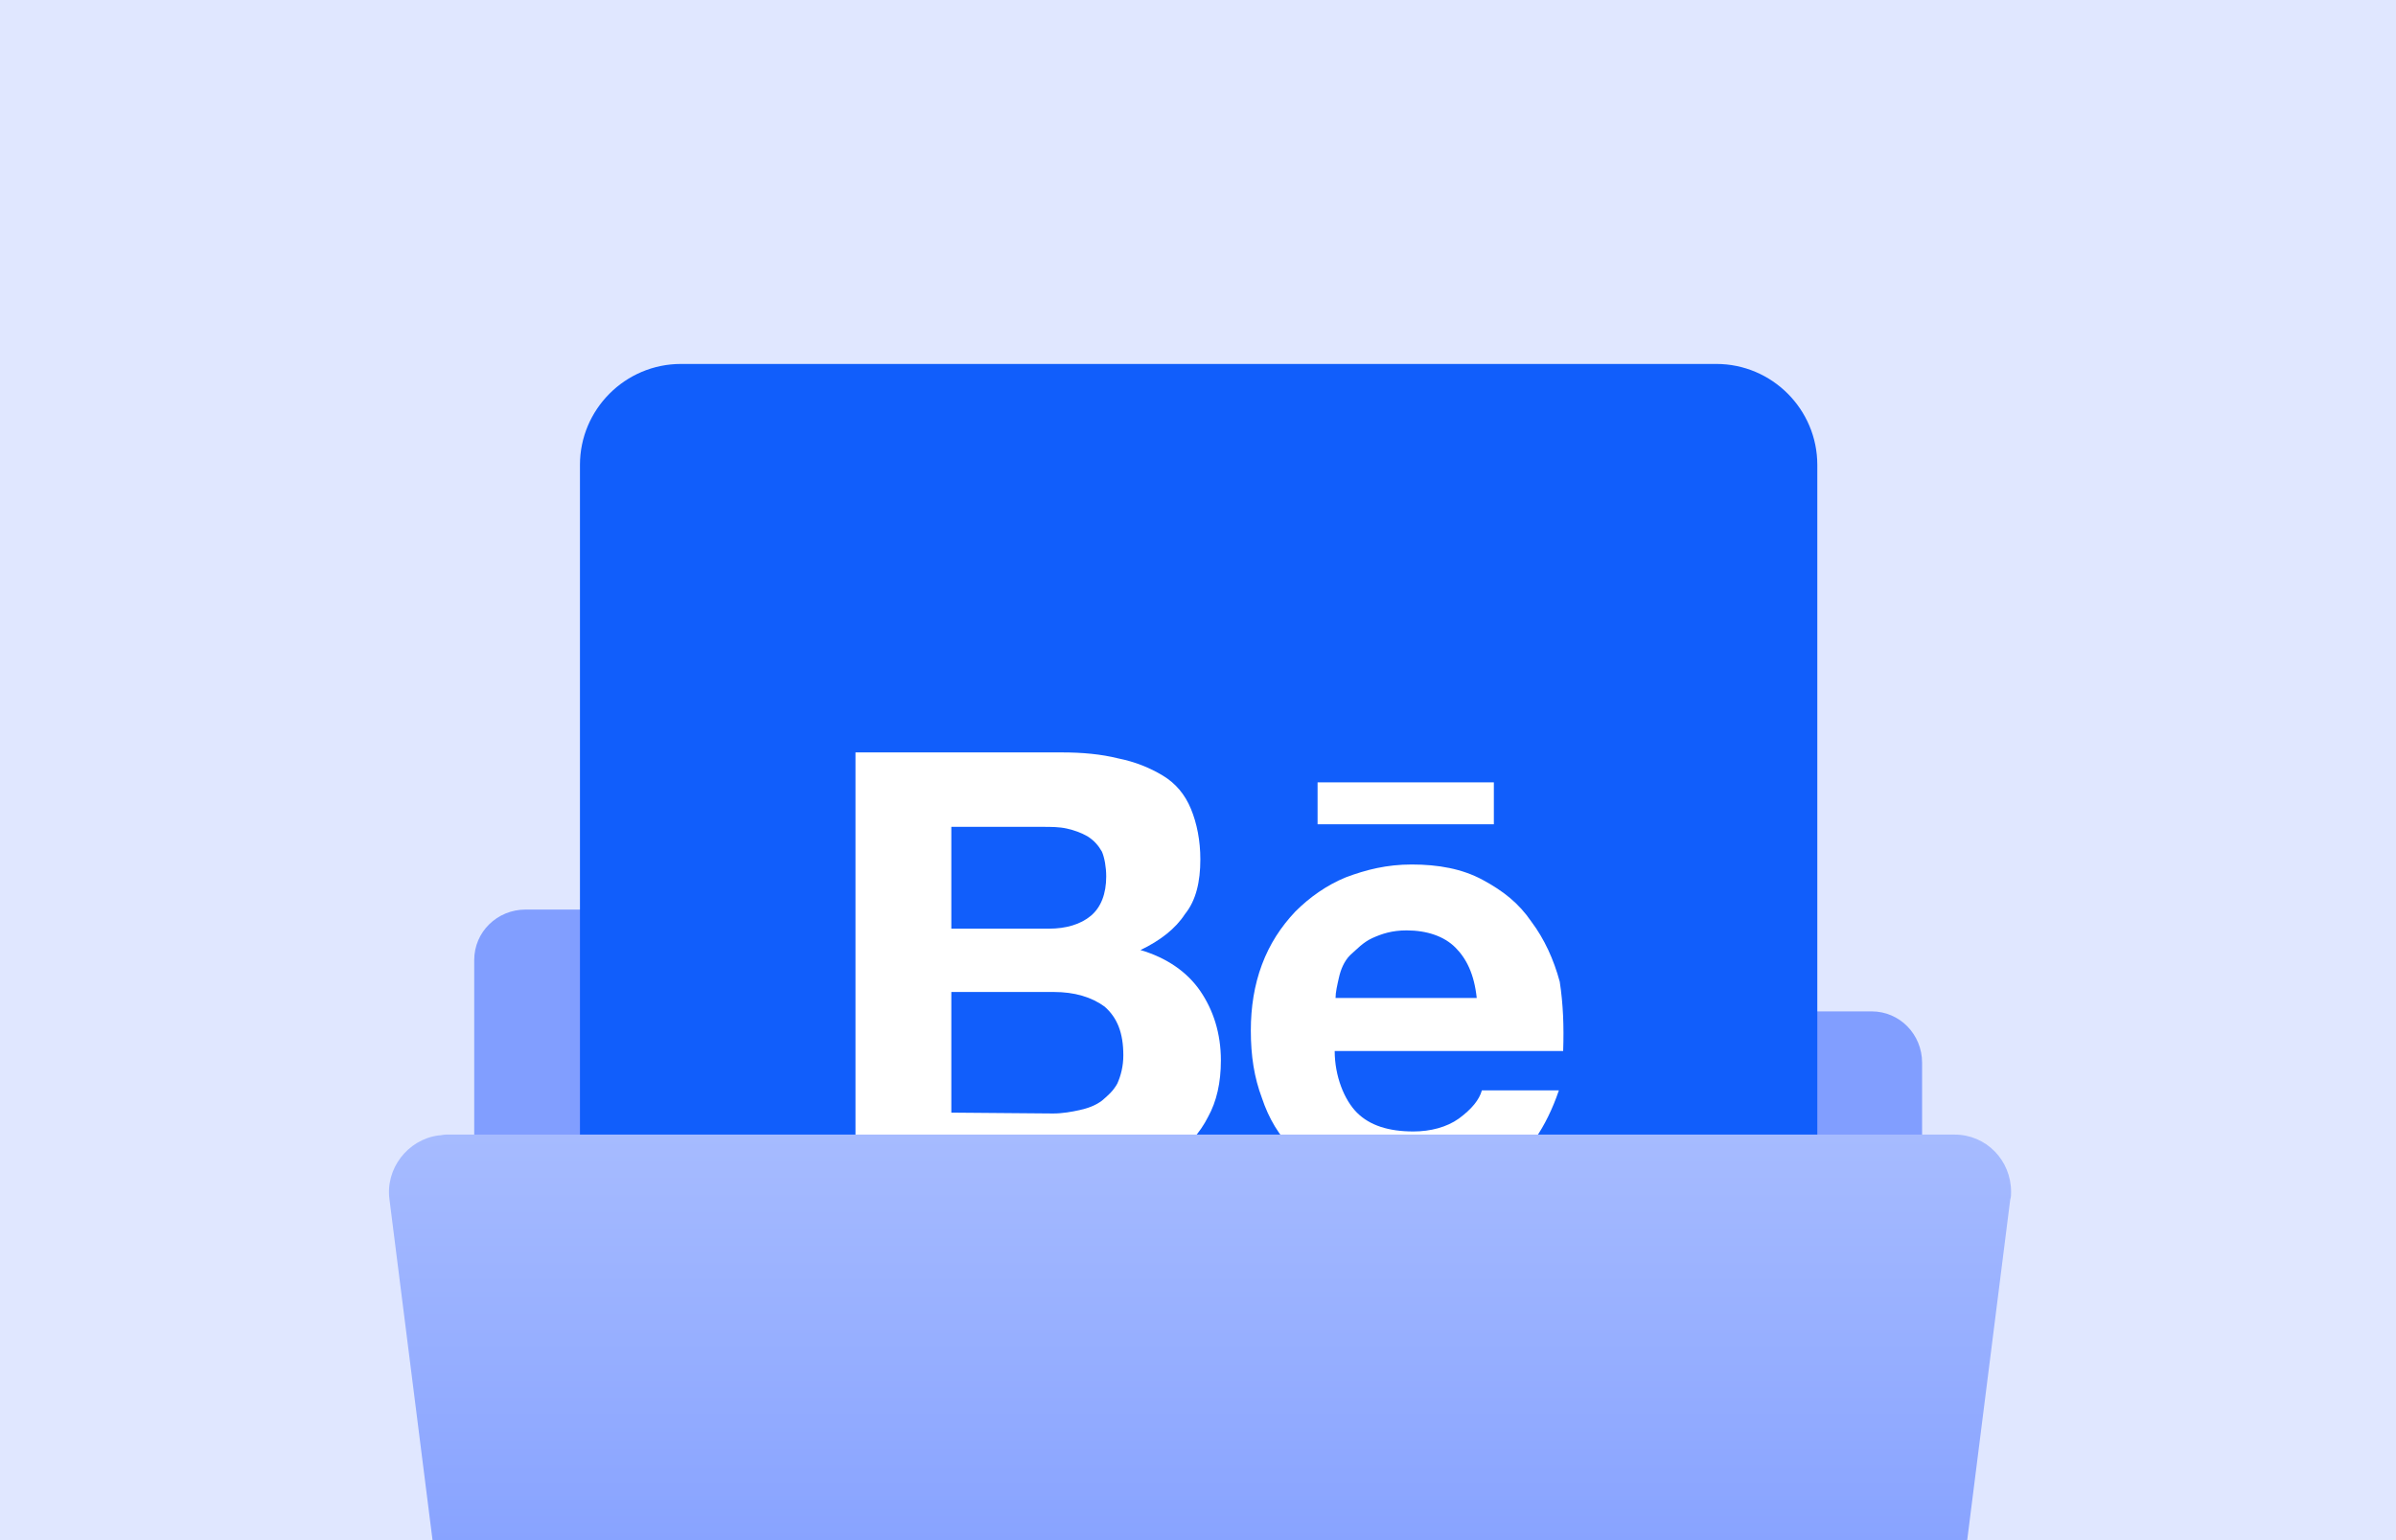 <?xml version="1.0" encoding="utf-8"?>
<!-- Generator: Adobe Illustrator 26.2.1, SVG Export Plug-In . SVG Version: 6.00 Build 0)  -->
<svg version="1.1" id="Layer_1" xmlns="http://www.w3.org/2000/svg" xmlns:xlink="http://www.w3.org/1999/xlink" x="0px" y="0px"
	 viewBox="0 0 280 180" style="enable-background:new 0 0 280 180;" xml:space="preserve">
<style type="text/css">
	.st0{fill:#E0E7FF;}
	.st1{clip-path:url(#SVGID_00000111164219965636883360000012277475219271716248_);}
	.st2{fill:#819EFF;}
	.st3{fill:#115EFB;}
	.st4{fill:#FFFFFF;}
	.st5{fill:url(#SVGID_00000147937407607194713260000017572504987545717941_);}
</style>
<g transform="translate(-20 -378)">
	<rect x="20" y="378" class="st0" width="280" height="180"/>
	<g>
		<g>
			<defs>
				<rect id="SVGID_1_" x="20" y="378" width="280" height="180"/>
			</defs>
			<clipPath id="SVGID_00000152975482185894291420000009939537315055661759_">
				<use xlink:href="#SVGID_1_"  style="overflow:visible;"/>
			</clipPath>
			<g style="clip-path:url(#SVGID_00000152975482185894291420000009939537315055661759_);">
				<g transform="translate(90.018 124.703)">
					<path class="st2" d="M45.7,365.6L45.7,365.6c0-3.3-2.6-6-5.9-6l0,0H-8.6c-3.3,0-6,2.6-6,5.9l0,0v55.2c0,3.3,2.6,6,5.9,6l0,0
						h157.3c3.3,0,6-2.6,6-5.9c0,0,0,0,0-0.1v-43.2c0-3.3-2.6-6-5.9-6l0,0H51.6C48.3,371.6,45.7,368.9,45.7,365.6z"/>
					<g transform="translate(-2.244 295.833)">
						<path class="st3" d="M132.8,144.6h-121c-6.5,0-11.8-5.3-11.8-11.8v-121C0,5.3,5.3,0,11.8,0h121c6.5,0,11.8,5.3,11.8,11.8v121
							C144.6,139.4,139.4,144.6,132.8,144.6z"/>
						<g>
							<path class="st4" d="M56.3,45.4c2.4,0,4.6,0.2,6.6,0.7c2,0.4,3.7,1.1,5.2,2c1.5,0.9,2.6,2.2,3.3,3.9c0.7,1.7,1.1,3.7,1.1,5.9
								c0,2.6-0.5,4.8-1.8,6.4c-1.1,1.7-2.9,3.1-5.2,4.2c3.1,0.9,5.5,2.6,7,4.8c1.5,2.2,2.4,4.9,2.4,8.1c0,2.6-0.5,4.8-1.5,6.6
								c-0.9,1.8-2.4,3.5-4,4.6c-1.7,1.1-3.7,2-5.9,2.6S59,96,56.8,96l-24.6,0V45.4H56.3z M54.8,66c2,0,3.7-0.5,4.9-1.5
								s1.8-2.6,1.8-4.6c0-1.1-0.2-2.2-0.5-2.9c-0.4-0.7-0.9-1.3-1.7-1.8c-0.7-0.4-1.5-0.7-2.4-0.9c-0.9-0.2-1.8-0.2-2.9-0.2H43.4
								V66C43.4,66,54.8,66,54.8,66z M55.3,87.6c1.1,0,2.2-0.2,3.1-0.4c0.9-0.2,1.8-0.5,2.6-1.1c0.7-0.6,1.3-1.1,1.8-2
								c0.4-0.9,0.7-2,0.7-3.3c0-2.6-0.7-4.4-2.2-5.7c-1.5-1.1-3.5-1.7-5.9-1.7H43.4v14.1L55.3,87.6L55.3,87.6z"/>
							<path class="st4" d="M90.8,87.5c1.5,1.5,3.7,2.2,6.6,2.2c2,0,3.9-0.5,5.3-1.5c1.5-1.1,2.4-2.2,2.7-3.3h9
								c-1.5,4.4-3.7,7.5-6.6,9.6c-2.9,1.8-6.4,2.9-10.6,2.9c-2.9,0-5.5-0.5-7.9-1.5c-2.4-0.9-4.2-2.2-5.9-4
								c-1.7-1.7-2.9-3.7-3.7-6.1c-0.9-2.4-1.3-4.9-1.3-7.9c0-2.7,0.4-5.3,1.3-7.7c0.9-2.4,2.2-4.4,3.9-6.2c1.7-1.7,3.7-3.1,5.9-4
								c2.4-0.9,4.8-1.5,7.7-1.5c3.1,0,5.9,0.5,8.3,1.8c2.4,1.3,4.2,2.7,5.7,4.9c1.5,2,2.6,4.4,3.3,7c0.4,2.6,0.5,5.2,0.4,8.1H88.2
								C88.2,83.2,89.3,86,90.8,87.5z M102.3,68.2c-1.3-1.3-3.3-2-5.7-2c-1.7,0-2.9,0.4-4,0.9s-1.8,1.3-2.6,2
								c-0.7,0.7-1.1,1.7-1.3,2.6c-0.2,0.9-0.4,1.7-0.4,2.4h16.5C104.5,71.3,103.6,69.5,102.3,68.2z M86.2,48.9h20.6v4.9H86.2V48.9z
								"/>
						</g>
					</g>
					
						<linearGradient id="SVGID_00000007399365718185486310000008031498906358254254_" gradientUnits="userSpaceOnUse" x1="-743.334" y1="334.968" x2="-743.334" y2="335.967" gradientTransform="matrix(189.595 0 0 105.141 141002.75 -34832.988)">
						<stop  offset="0" style="stop-color:#A6BBFF"/>
						<stop  offset="1" style="stop-color:#6486FF"/>
					</linearGradient>
					<path style="fill:url(#SVGID_00000007399365718185486310000008031498906358254254_);" d="M146.8,491.1H-6.3
						c-3.3,0-6.2-2.5-6.6-5.8l-11.6-91.8c-0.5-3.6,2.1-7,5.7-7.5c0.3,0,0.6-0.1,0.9-0.1h176.3c3.7,0,6.6,3,6.6,6.7
						c0,0.3,0,0.6-0.1,0.9l-11.6,91.8C152.9,488.6,150.1,491.1,146.8,491.1z"/>
				</g>
			</g>
		</g>
	</g>
</g>
</svg>
